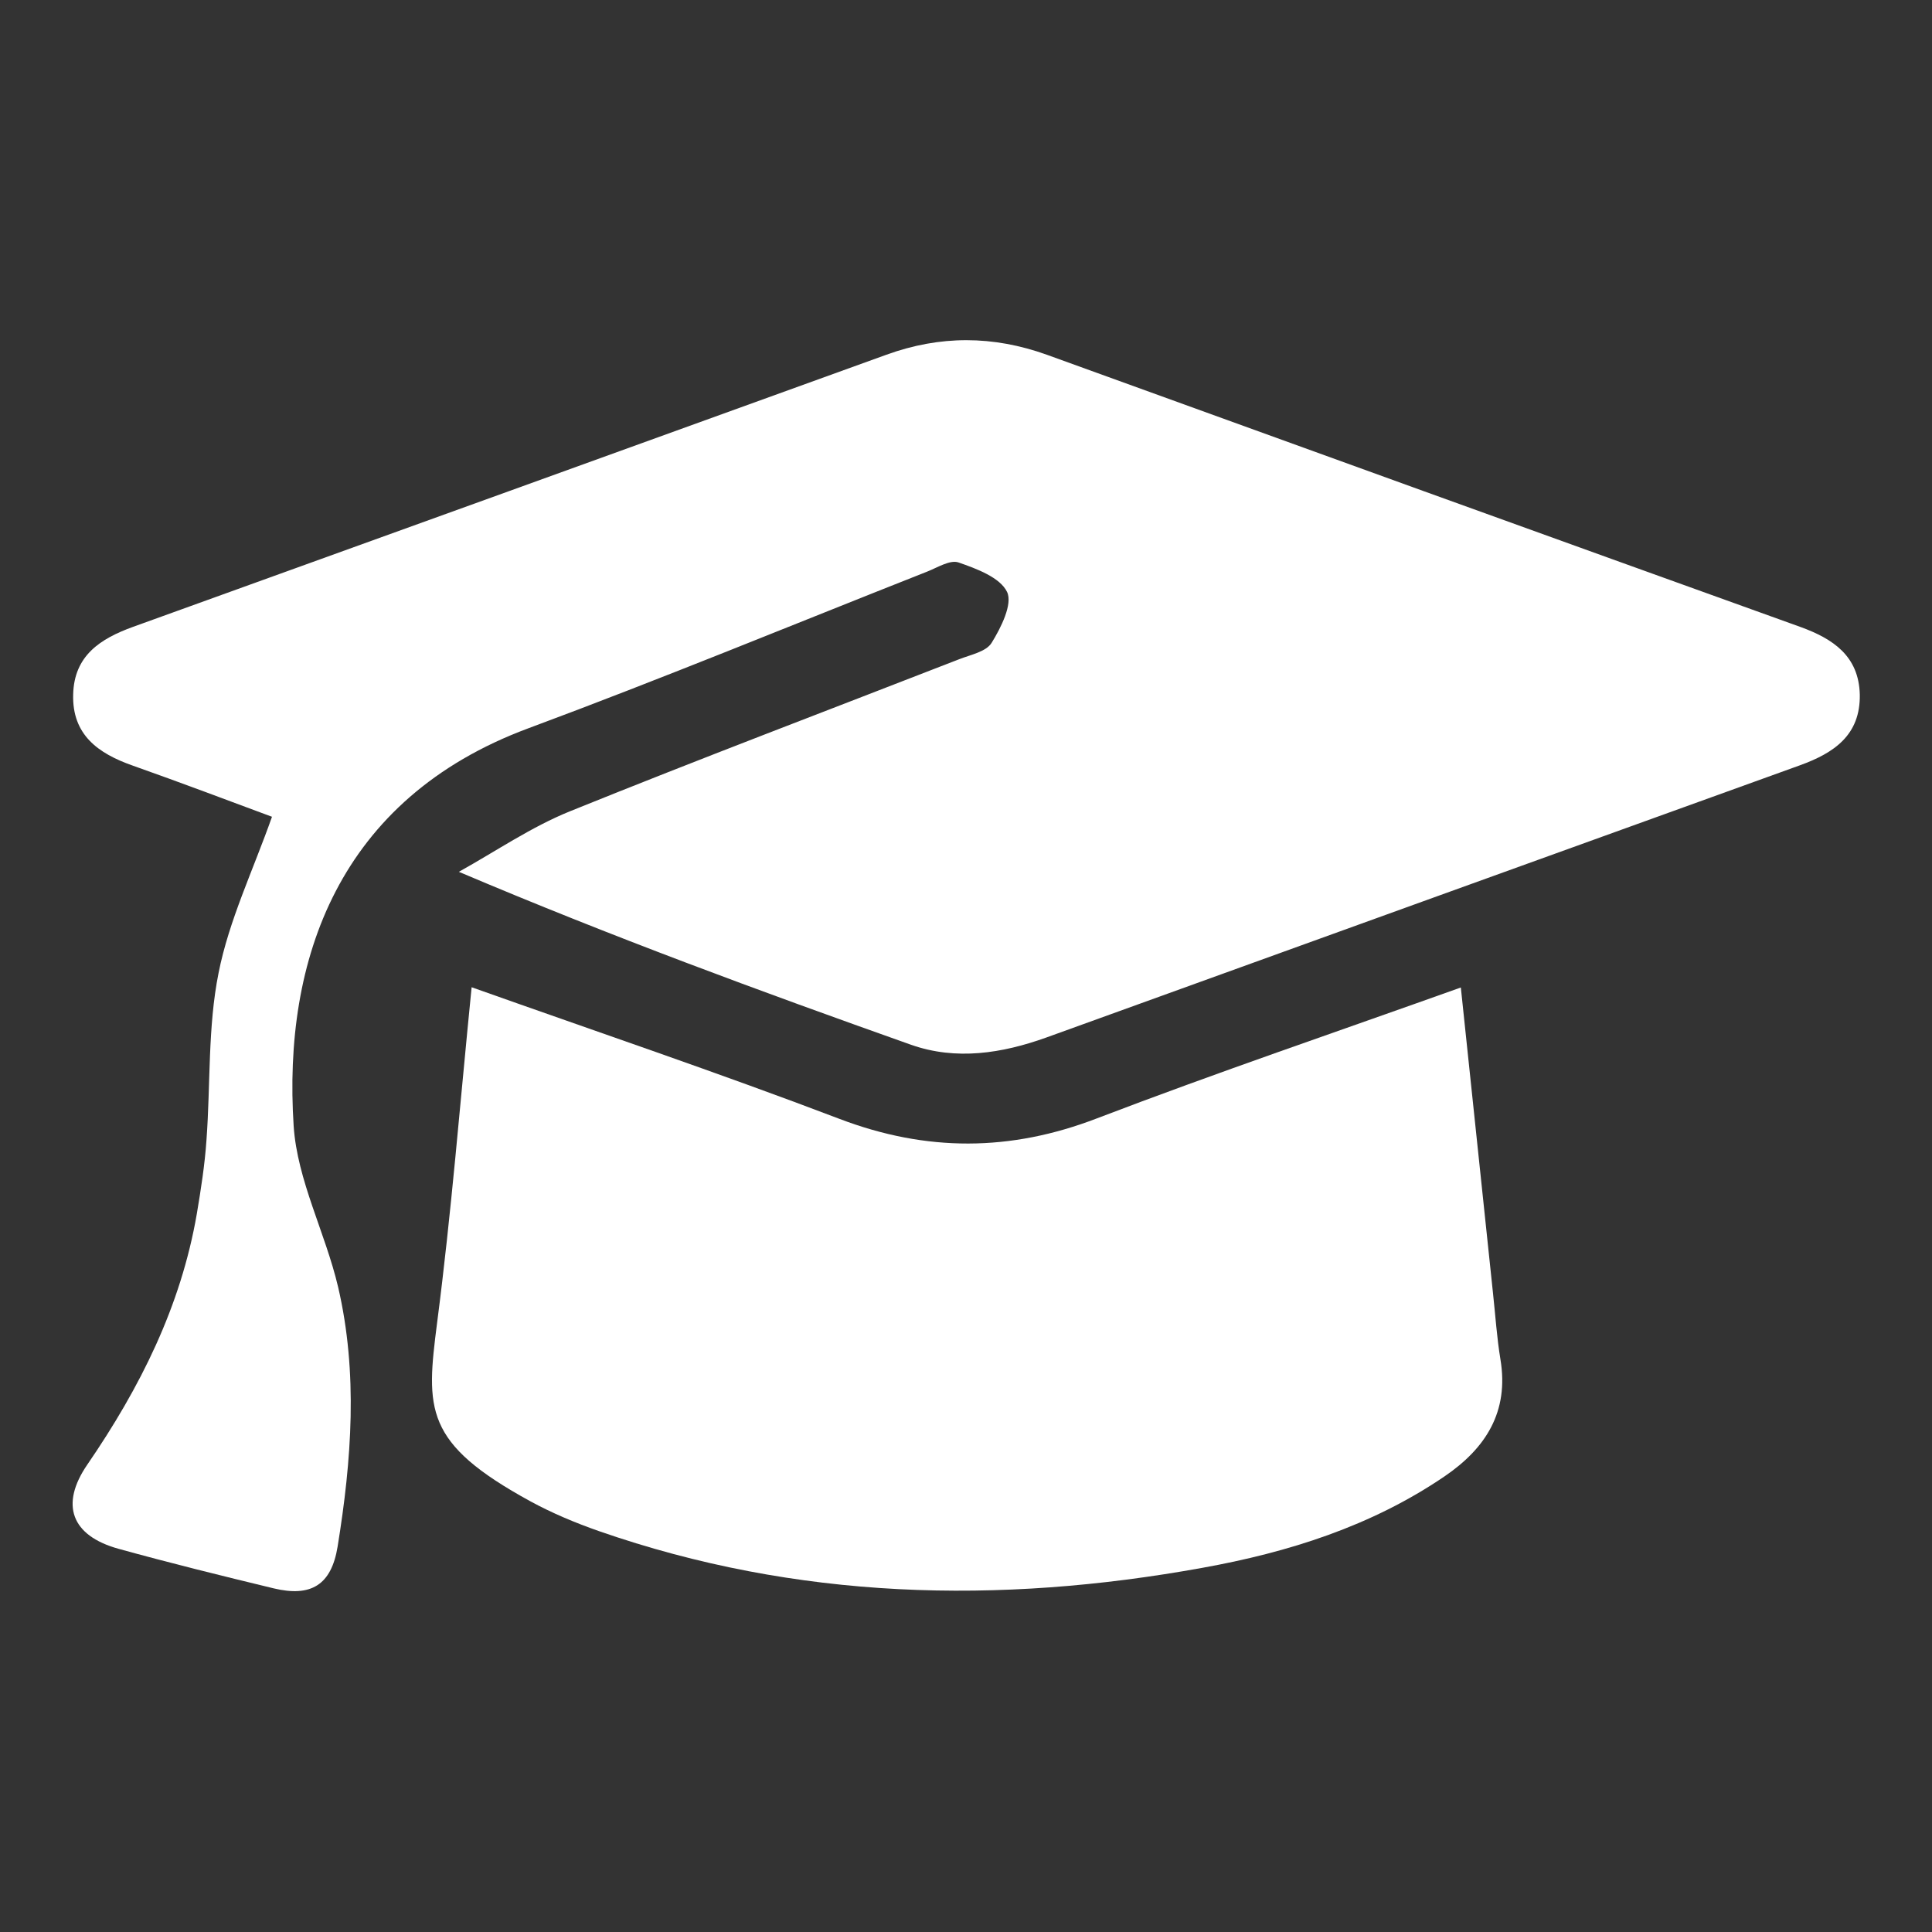 <?xml version="1.0" encoding="UTF-8"?> <svg xmlns="http://www.w3.org/2000/svg" id="Layer_1" viewBox="0 0 80 80"><rect x="0" y="0" width="80" height="80" fill="#333333" stroke="none"/><defs><style>.cls-1{fill:#fff;}</style></defs><path class="cls-1" d="M11.26,33.82c-1.83-.68-3.79-1.42-5.77-2.12-1.42-.5-2.51-1.27-2.46-2.95,.04-1.6,1.12-2.3,2.47-2.79,10.4-3.75,20.8-7.51,31.2-11.27,2.23-.81,4.42-.8,6.65,0,10.4,3.77,20.8,7.53,31.2,11.27,1.35,.49,2.42,1.2,2.46,2.8,.03,1.68-1.07,2.42-2.48,2.93-10.4,3.75-20.8,7.51-31.2,11.27-1.84,.66-3.74,.96-5.61,.3-6.2-2.2-12.38-4.47-18.72-7.16,1.53-.85,3-1.86,4.61-2.51,5.34-2.16,10.73-4.2,16.1-6.29,.48-.19,1.12-.31,1.35-.68,.39-.63,.88-1.61,.64-2.11-.29-.6-1.26-.96-2.01-1.22-.35-.12-.87,.21-1.3,.38-5.5,2.17-10.97,4.43-16.52,6.49-7.85,2.92-10.16,9.57-9.71,16.47,.15,2.25,1.31,4.41,1.84,6.66,.83,3.57,.56,7.17-.02,10.75-.26,1.6-1.11,2.1-2.65,1.73-2.15-.52-4.3-1.05-6.43-1.64-1.94-.54-2.43-1.82-1.28-3.49,2.18-3.18,3.87-6.55,4.53-10.38,.17-1.01,.33-2.03,.4-3.06,.17-2.31,.05-4.67,.5-6.91,.43-2.18,1.43-4.25,2.22-6.49Z"></path><path class="cls-1" d="M19.53,40.88c5.18,1.84,10.24,3.55,15.23,5.45,3.6,1.37,7.07,1.36,10.66-.02,4.94-1.89,9.95-3.59,15.07-5.42,.45,4.29,.89,8.46,1.33,12.64,.1,.92,.16,1.85,.31,2.76,.36,2.17-.61,3.68-2.31,4.84-3.04,2.07-6.48,3.15-10.03,3.79-8.44,1.53-16.8,1.33-24.99-1.52-.97-.34-1.93-.74-2.83-1.23-4.43-2.42-4.33-3.81-3.87-7.4,.59-4.54,.95-9.11,1.43-13.9Z"></path></svg> 